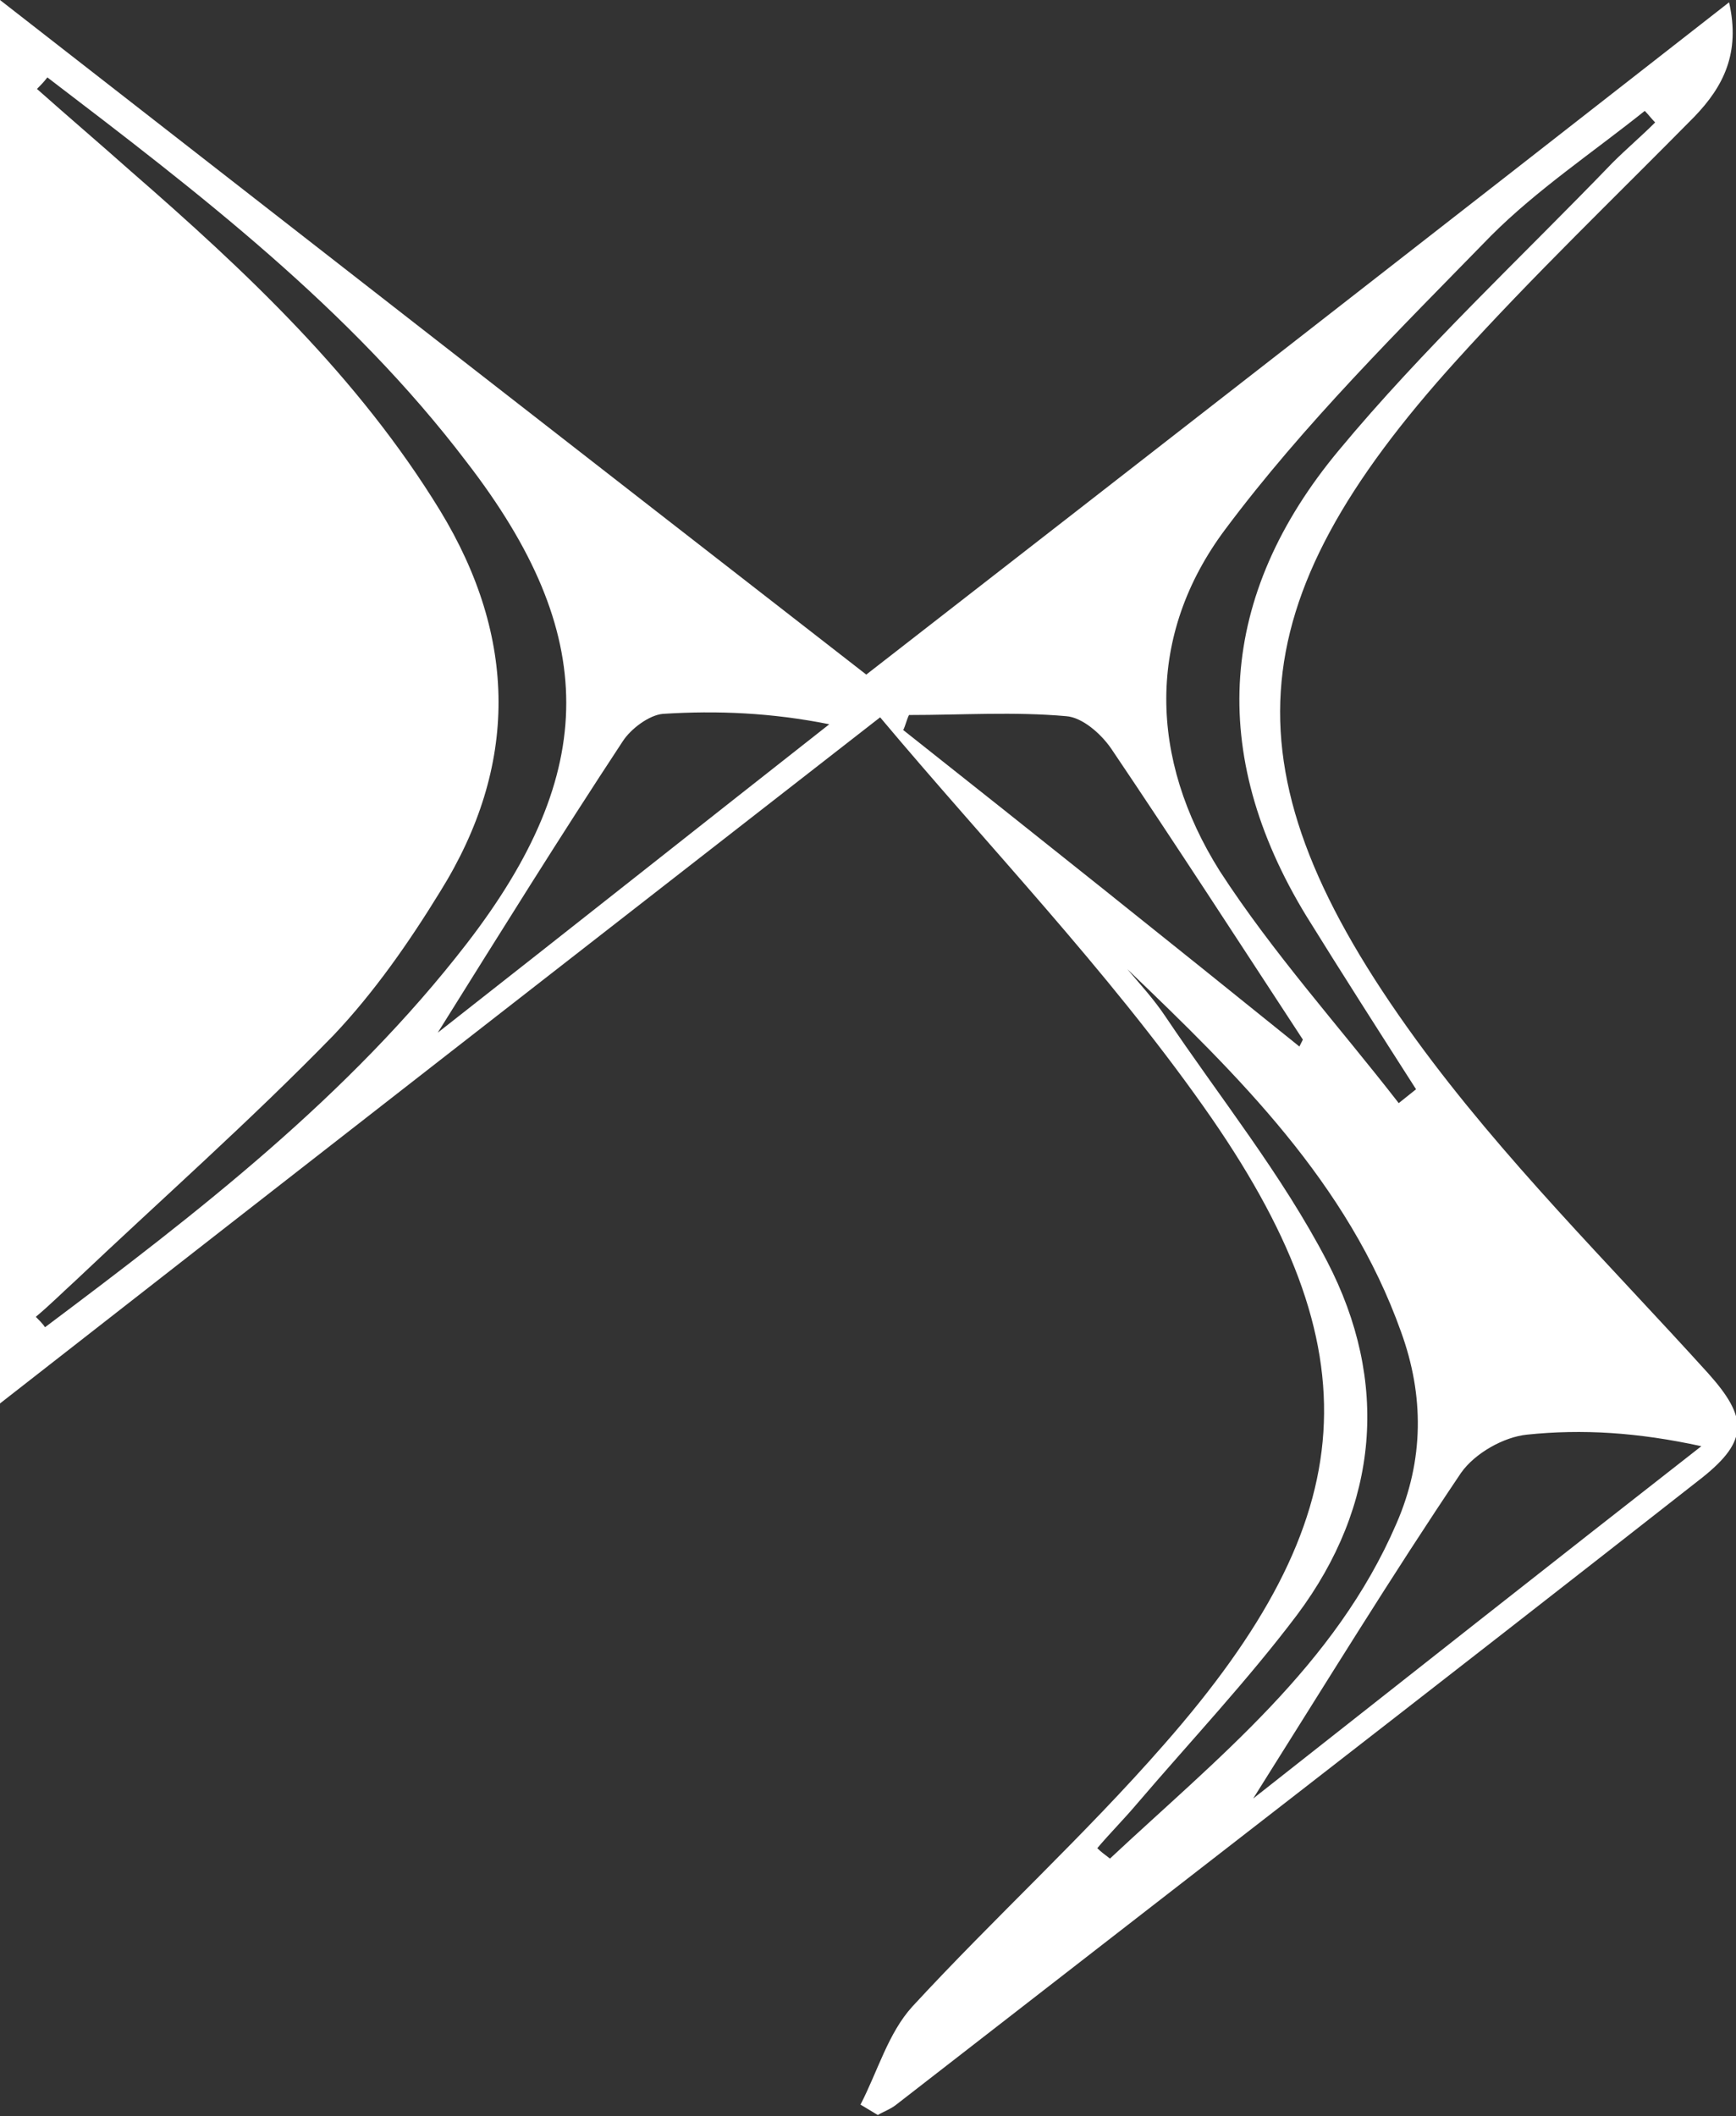 <?xml version="1.0" encoding="utf-8"?>
<!-- Generator: Adobe Illustrator 26.3.1, SVG Export Plug-In . SVG Version: 6.00 Build 0)  -->
<svg version="1.1" id="Layer_1" xmlns="http://www.w3.org/2000/svg" xmlns:xlink="http://www.w3.org/1999/xlink" x="0px" y="0px"
	 viewBox="0 0 150.3 183.2" style="enable-background:new 0 0 150.3 183.2;" xml:space="preserve">
<rect x="0" y="0" width="150.3" height="183.2" fill="#333333" stroke="none"/>
<style type="text/css">
	.st0{fill:#FFFFFF;}
</style>
<g>
	<path class="st0" d="M0,121.5C0,80.6,0,40.9,0,0c25.4,19.8,50.3,39.2,75,58.4c24.7-19.2,49.5-38.5,74.7-58.2c1,4.4-0.5,7.3-3,9.9
		c-6.9,7-14,13.8-20.6,21.1c-19.1,21.1-20.3,35.7-3.5,58.8c7.5,10.3,16.7,19.4,25.3,28.9c3.4,3.8,3.5,5.8-0.5,9
		c-23.2,18.2-46.5,36.2-69.8,54.3c-0.5,0.4-1.1,0.6-1.6,0.9c-0.5-0.3-1-0.6-1.5-0.9c1.5-2.9,2.4-6.2,4.5-8.5
		c7.1-7.7,14.9-14.8,21.8-22.7c17.2-19.6,18.4-34,3.4-55.2c-8.4-11.9-18.6-22.5-28-33.7C50.4,82.2,25.6,101.5,0,121.5z M4.1,6.7
		C3.8,7.1,3.5,7.4,3.2,7.7c2.7,2.4,5.4,4.7,8.1,7.1C21.3,23.5,31,32.6,38.1,44.2c6.7,11,6.8,22.1,0,33c-2.7,4.4-5.7,8.7-9.2,12.4
		c-7.2,7.4-14.9,14.2-22.4,21.3c-1.1,1-2.2,2.1-3.4,3.1c0.3,0.3,0.6,0.6,0.8,0.9c13.2-9.9,26.3-20,36.5-33.2
		c11.5-14.9,11.5-26.8,0-41.7C30.3,26.7,17.2,16.7,4.1,6.7z M121.1,95.5c0.5-0.4,1-0.8,1.5-1.2c-3.2-5-6.4-10-9.5-15
		c-8.6-14.1-7.6-27.8,2.8-40.3c7.3-8.8,15.8-16.7,23.7-24.9c1.2-1.2,2.5-2.3,3.7-3.5c-0.3-0.3-0.6-0.7-0.9-1
		c-4.5,3.6-9.3,6.8-13.3,10.8c-8,8.2-16.2,16.3-23,25.4c-6.9,9.2-6.6,19.9-0.5,29.6C110.2,82.5,115.9,88.8,121.1,95.5z M108.5,155.7
		c13.2-10.4,26-20.5,38.8-30.5c-5.5-1.2-10.3-1.5-15.1-1c-2,0.2-4.5,1.6-5.7,3.3C120.5,136.4,114.8,145.7,108.5,155.7z M97.6,83.9
		c1.1,1.3,2.3,2.6,3.3,4.1c4.7,7,10.1,13.7,14,21.2c5.4,10.4,4.5,21.1-2.6,30.6c-4.3,5.7-9.2,10.9-13.9,16.4
		c-1.1,1.3-2.3,2.5-3.4,3.8c0.3,0.3,0.7,0.6,1.1,0.9c9.3-8.7,19.5-16.7,24.8-29c2.4-5.5,2.4-11.1,0.4-16.6
		C116.7,102.4,107.2,93.1,97.6,83.9z M112.5,90.6c0.1-0.2,0.2-0.4,0.3-0.6c-5.5-8.4-11-16.9-16.6-25.2c-0.9-1.3-2.5-2.7-3.9-2.8
		c-4.5-0.4-9-0.1-13.6-0.1c-0.2,0.4-0.3,0.9-0.5,1.3C89.7,72.3,101.1,81.4,112.5,90.6z M37.9,89.4c11.6-9.1,22.7-17.9,33.9-26.7
		c-5-1-9.7-1.2-14.4-0.9c-1.2,0.1-2.8,1.3-3.5,2.4C48.5,72.4,43.4,80.6,37.9,89.4z"/>
</g>
</svg>
